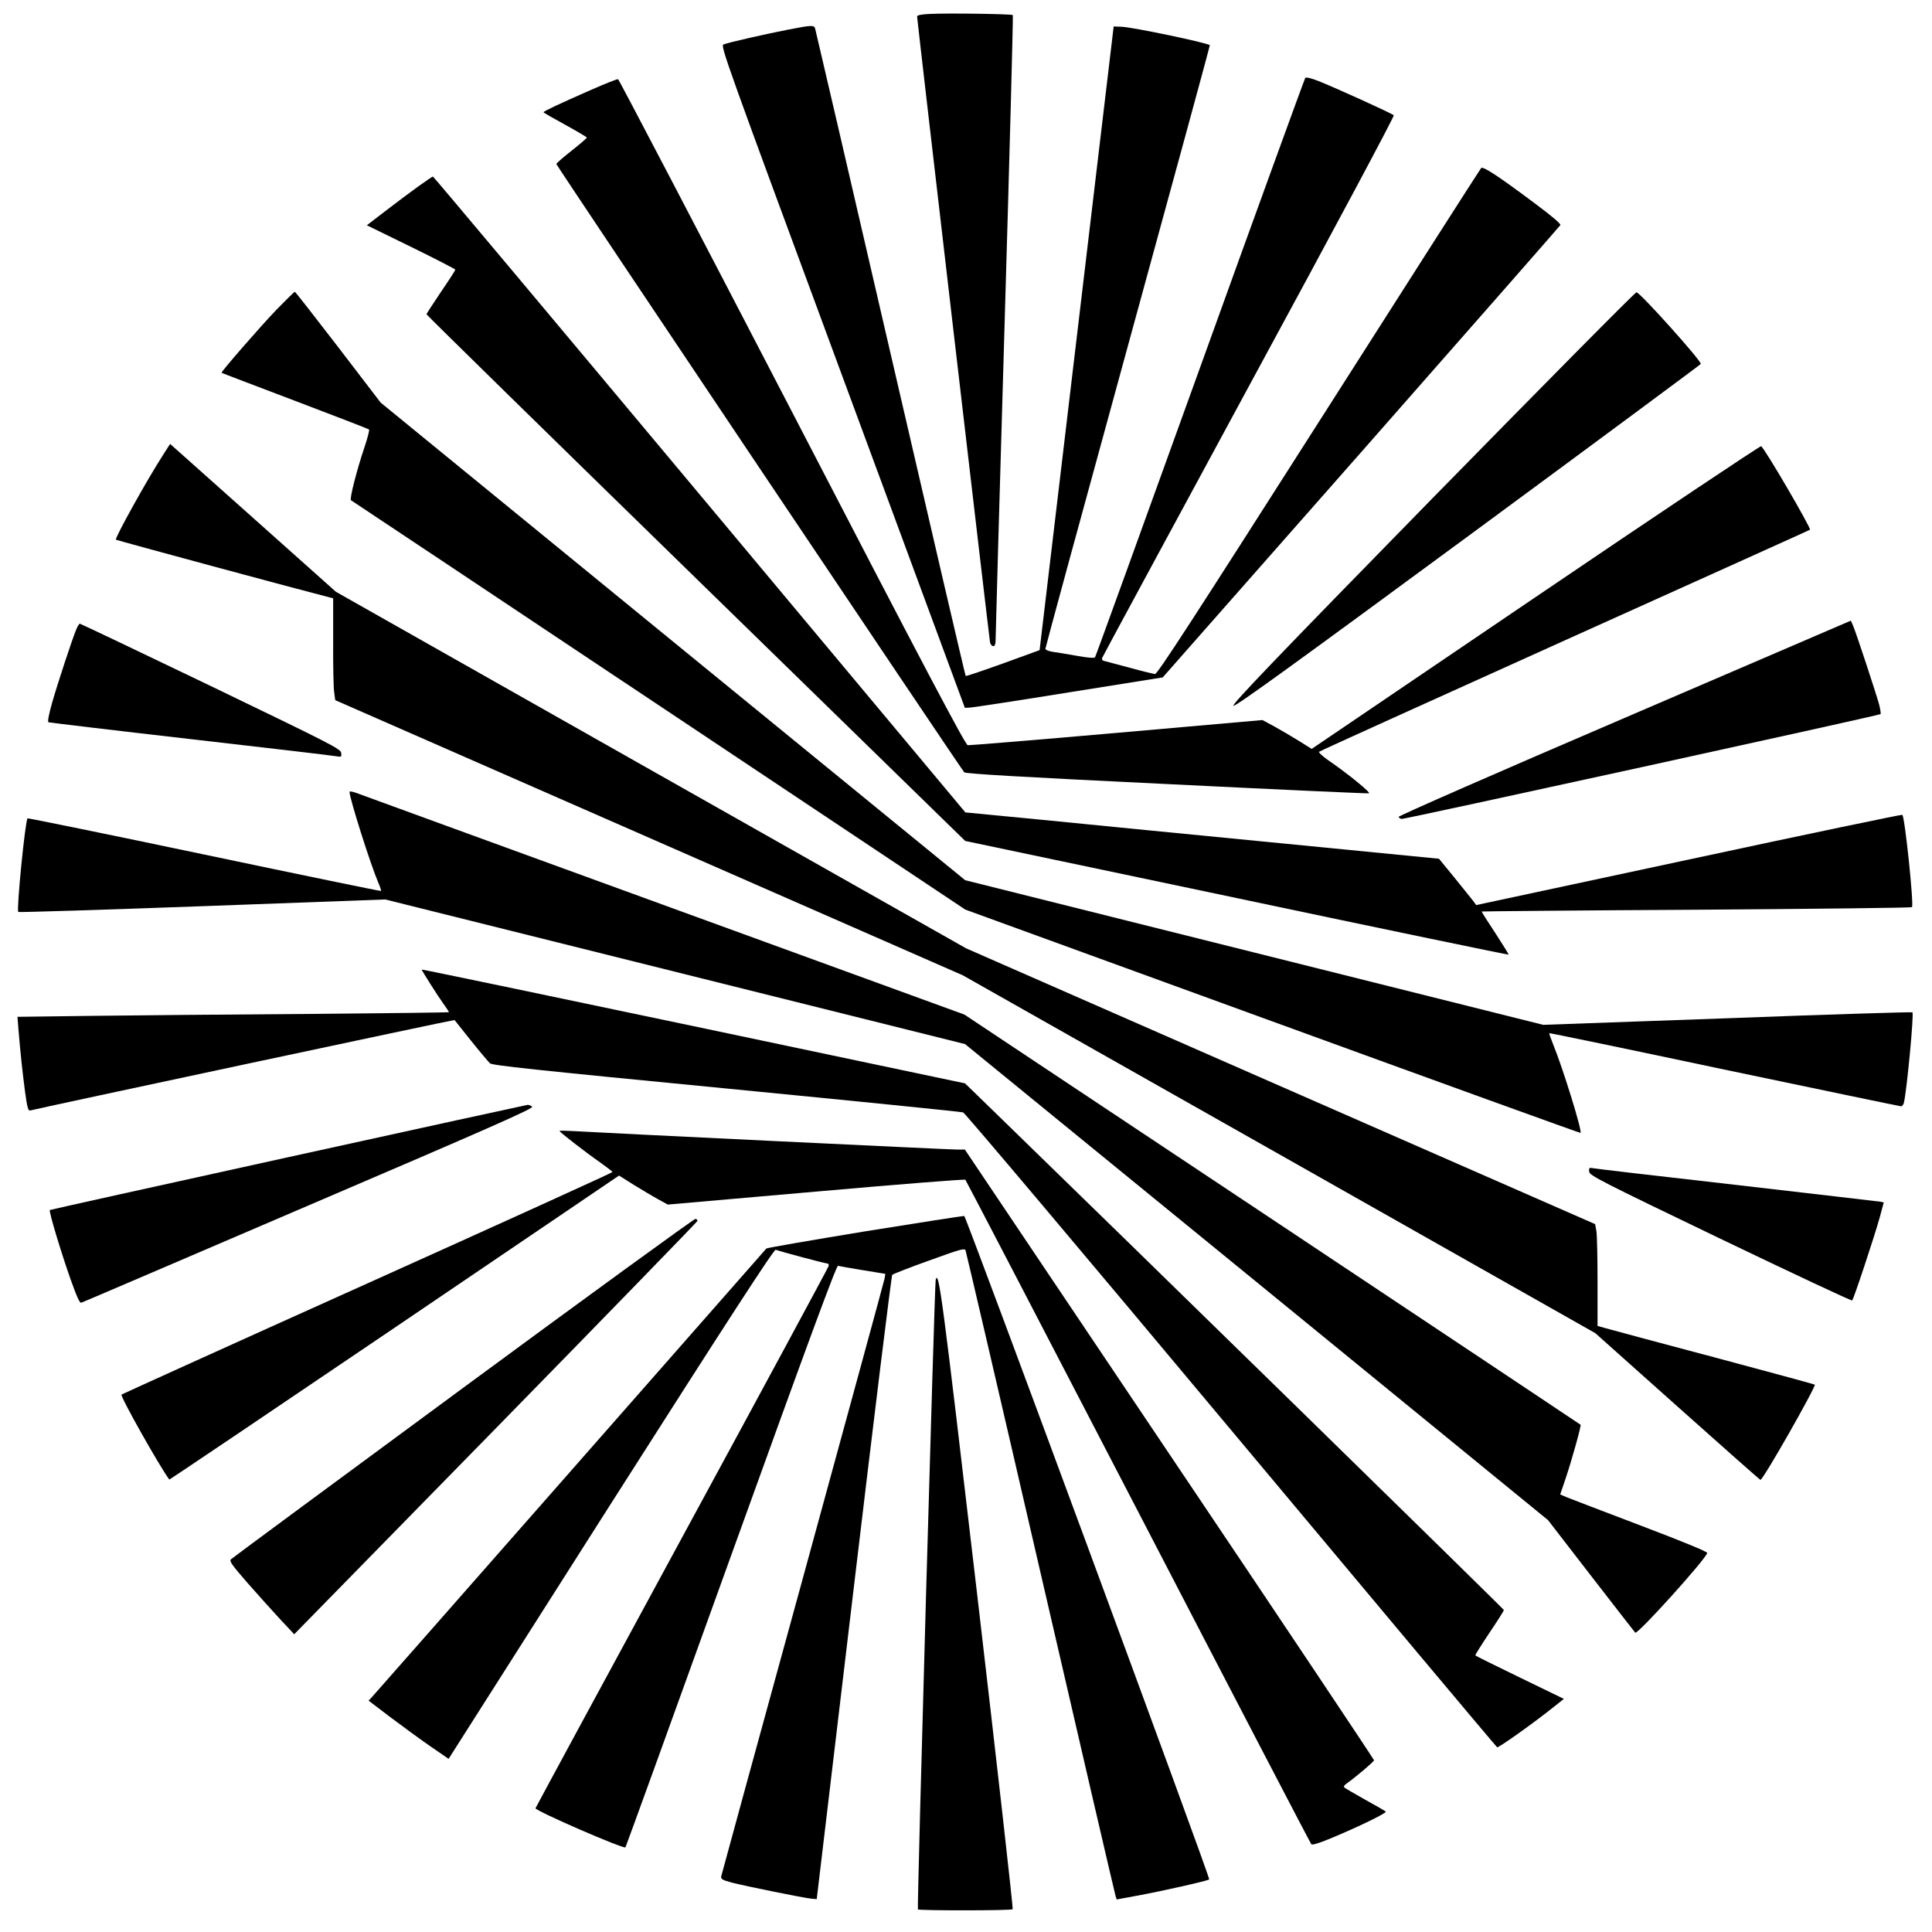 <?xml version="1.0" standalone="no"?>
<!DOCTYPE svg PUBLIC "-//W3C//DTD SVG 20010904//EN"
 "http://www.w3.org/TR/2001/REC-SVG-20010904/DTD/svg10.dtd">
<svg version="1.0" xmlns="http://www.w3.org/2000/svg"
 width="1205pt" height="1205pt" viewBox="0 0 1205 1205"
 preserveAspectRatio="xMidYMid meet">
<g transform="translate(0,1205) scale(0.1,-0.1)"
fill="#000000" stroke="none">
<path d="M5798 11963 c-52 -2 -78 -8 -78 -16 0 -20 450 -3880 455 -3904 3 -13
12 -23 20 -23 11 0 15 13 15 53 0 28 25 913 56 1965 31 1052 54 1915 51 1918
-7 7 -416 13 -519 7z"/>
<path d="M4915 11865 c-134 -26 -368 -79 -402 -92 -21 -8 4 -76 742 -2073
l763 -2065 34 2 c18 1 296 43 617 95 l583 93 1237 1404 c680 773 1239 1410
1243 1417 5 7 -51 55 -160 136 -227 170 -322 232 -334 220 -5 -5 -461 -718
-1012 -1583 -780 -1223 -1007 -1574 -1022 -1573 -10 1 -77 17 -149 37 -71 19
-143 38 -158 42 -22 4 -27 10 -22 23 3 9 416 772 916 1696 545 1004 907 1682
902 1687 -12 12 -376 177 -471 214 -43 17 -76 25 -81 19 -4 -5 -300 -818 -656
-1806 -357 -989 -651 -1802 -655 -1807 -4 -7 -44 -4 -110 8 -58 10 -126 22
-152 25 -27 4 -48 13 -48 19 0 7 231 856 514 1887 283 1031 513 1876 512 1878
-16 15 -478 112 -550 115 l-50 2 -231 -1945 -231 -1945 -228 -83 c-126 -45
-231 -81 -233 -78 -3 3 -214 909 -469 2013 -255 1104 -467 2016 -470 2025 -7
22 -20 22 -169 -7z"/>
<path d="M3690 11491 c-207 -91 -300 -135 -300 -141 0 -3 61 -38 135 -78 74
-41 135 -77 135 -80 0 -4 -43 -41 -95 -82 -52 -41 -95 -78 -95 -83 0 -9 2523
-3771 2544 -3794 8 -9 371 -30 1260 -73 686 -34 1255 -60 1264 -58 15 3 -129
121 -256 208 -34 24 -59 47 -55 51 5 5 695 317 1533 695 839 378 1527 688
1529 690 9 8 -286 514 -305 521 -6 2 -640 -421 -1408 -942 l-1395 -946 -78 49
c-43 27 -112 67 -153 90 l-76 41 -909 -80 c-501 -44 -919 -78 -929 -77 -15 2
-275 494 -1095 2077 -592 1141 -1081 2076 -1086 2077 -6 2 -80 -28 -165 -65z"/>
<path d="M2607 10886 c-48 -35 -140 -103 -203 -152 l-116 -89 276 -135 c151
-74 275 -138 276 -142 0 -4 -40 -66 -90 -139 -49 -73 -90 -136 -90 -139 0 -4
756 -745 1680 -1646 l1680 -1639 1692 -356 c931 -197 1695 -355 1697 -353 2 2
-36 62 -83 135 -48 72 -86 132 -84 134 2 1 605 7 1340 11 735 5 1339 12 1343
16 13 12 -44 560 -60 576 -3 3 -602 -122 -1332 -279 l-1326 -284 -21 29 c-12
15 -64 80 -116 144 l-95 116 -990 97 c-544 53 -1209 118 -1477 145 l-487 47
-1658 1984 c-912 1091 -1660 1983 -1663 1982 -3 0 -44 -28 -93 -63z"/>
<path d="M1724 10118 c-100 -104 -347 -388 -342 -393 2 -2 208 -80 458 -175
250 -95 458 -175 462 -179 3 -3 -9 -52 -28 -108 -49 -145 -95 -326 -85 -333 5
-3 869 -578 1920 -1279 l1911 -1274 1917 -698 c1054 -384 1919 -697 1921 -695
11 12 -111 407 -172 555 -14 35 -25 66 -23 67 1 2 493 -100 1092 -227 600
-126 1096 -229 1102 -229 7 0 15 10 18 23 19 84 63 552 53 563 -3 3 -523 -13
-1155 -37 l-1148 -41 -1802 451 -1803 451 -1823 1489 -1823 1490 -264 345
c-146 190 -268 346 -271 346 -4 0 -55 -51 -115 -112z"/>
<path d="M8936 8944 c-991 -1013 -1255 -1289 -1243 -1296 12 -6 366 250 1464
1058 796 586 1449 1070 1451 1074 6 17 -375 442 -401 447 -7 2 -578 -576
-1271 -1283z"/>
<path d="M1016 9211 c-100 -155 -302 -519 -293 -527 3 -4 1151 -314 1314 -355
l41 -11 0 -266 c-1 -147 2 -290 6 -318 l7 -51 1957 -858 1957 -858 1973 -1116
1972 -1116 513 -458 c281 -251 514 -457 517 -457 17 0 349 585 339 594 -2 2
-285 79 -629 171 -344 91 -648 173 -676 181 l-50 14 0 273 c0 149 -3 292 -7
317 l-8 45 -1962 860 -1961 860 -1966 1112 -1965 1112 -474 423 c-261 233
-493 440 -517 461 l-43 38 -45 -70z"/>
<path d="M10132 7572 c-777 -333 -1411 -611 -1409 -617 2 -5 10 -11 18 -13 16
-3 2980 646 2988 654 3 2 -1 28 -8 57 -15 58 -142 444 -163 494 l-14 32 -1412
-607z"/>
<path d="M476 8125 c-26 -62 -116 -336 -151 -458 -23 -82 -29 -120 -22 -122 7
-2 406 -50 887 -105 481 -55 890 -103 908 -107 32 -5 33 -4 30 21 -3 25 -58
53 -813 417 -445 214 -813 389 -817 389 -4 0 -14 -16 -22 -35z"/>
<path d="M2180 7111 c0 -40 131 -453 179 -565 12 -27 20 -51 17 -53 -2 -2
-497 100 -1101 227 -604 127 -1100 228 -1103 226 -15 -15 -70 -571 -58 -584 4
-3 520 13 1148 36 l1141 42 1808 -451 1808 -451 1818 -1484 1818 -1485 268
-347 c148 -191 272 -351 276 -355 14 -14 440 458 449 497 2 8 -150 70 -415
171 -230 87 -437 167 -460 176 l-42 18 35 103 c37 110 98 328 92 332 -2 2
-867 578 -1923 1281 l-1920 1277 -1880 685 c-1034 377 -1897 691 -1917 699
-21 7 -38 10 -38 5z"/>
<path d="M2630 6003 c0 -6 103 -169 136 -214 19 -26 34 -49 34 -52 0 -2 -397
-7 -882 -11 -486 -3 -1091 -9 -1346 -12 l-463 -6 6 -77 c12 -146 25 -267 41
-389 14 -103 20 -122 33 -118 41 12 2643 567 2646 564 1 -2 47 -59 102 -128
55 -69 109 -132 119 -142 16 -13 267 -40 1474 -157 800 -78 1465 -145 1477
-149 12 -4 764 -896 1672 -1982 908 -1086 1654 -1976 1659 -1978 10 -3 228
152 343 244 l73 58 -274 133 c-151 73 -276 135 -278 138 -3 2 37 65 87 140 50
74 91 139 91 143 0 6 -2389 2341 -3187 3116 l-174 169 -1694 357 c-932 196
-1695 355 -1695 353z"/>
<path d="M1795 4832 c-814 -179 -1482 -327 -1484 -329 -8 -6 68 -258 127 -426
41 -115 59 -156 69 -152 8 2 646 276 1418 607 1131 484 1402 604 1394 615 -6
7 -19 12 -28 12 -9 -1 -682 -148 -1496 -327z"/>
<path d="M3490 4996 c0 -7 165 -135 253 -196 42 -30 77 -57 77 -60 0 -4 -687
-316 -1527 -694 -841 -378 -1531 -691 -1535 -694 -10 -10 238 -450 298 -530 1
-2 633 424 1404 946 l1401 950 92 -58 c51 -31 119 -72 152 -90 l60 -33 925 81
c508 45 928 78 931 74 4 -4 489 -936 1078 -2071 589 -1136 1075 -2069 1080
-2074 6 -6 51 8 123 38 180 75 349 158 341 166 -4 4 -62 38 -128 74 -66 37
-124 71 -130 76 -6 6 -1 15 14 25 58 41 171 137 171 145 0 5 -574 865 -1276
1909 l-1276 1900 -47 0 c-53 0 -2248 106 -2388 115 -51 3 -93 4 -93 1z"/>
<path d="M9912 4742 c3 -24 65 -56 818 -418 448 -215 818 -389 822 -385 10 9
142 409 172 518 l25 93 -22 5 c-12 2 -418 49 -902 105 -484 55 -888 102 -898
105 -14 3 -18 -2 -15 -23z"/>
<path d="M5396 4370 c-335 -55 -612 -103 -616 -107 -4 -4 -553 -629 -1220
-1388 -667 -759 -1224 -1392 -1237 -1406 l-24 -26 138 -105 c76 -57 188 -139
249 -181 l112 -77 1012 1591 c724 1136 1017 1588 1028 1584 31 -11 306 -85
320 -85 9 0 13 -7 10 -17 -3 -10 -415 -774 -917 -1698 -501 -923 -911 -1681
-911 -1683 0 -17 550 -256 561 -244 3 4 300 823 659 1820 491 1361 657 1811
667 1807 8 -2 77 -15 154 -27 l141 -23 -5 -30 c-3 -16 -233 -858 -510 -1870
-278 -1012 -507 -1849 -509 -1859 -2 -16 8 -22 67 -38 90 -23 450 -96 495
-100 l34 -3 231 1942 c127 1069 235 1947 240 1952 6 5 109 46 230 89 193 70
221 78 227 64 4 -10 215 -915 468 -2012 253 -1097 464 -2004 468 -2016 l7 -21
130 24 c157 29 437 92 447 101 8 8 -1516 4135 -1528 4138 -5 1 -283 -42 -618
-96z"/>
<path d="M2890 3395 c-789 -581 -1441 -1062 -1449 -1070 -12 -12 3 -33 102
-147 64 -73 156 -175 204 -227 l88 -94 1257 1284 c691 706 1257 1289 1258
1294 1 6 -5 11 -12 13 -8 1 -659 -472 -1448 -1053z"/>
<path d="M5836 4068 c-7 -25 -117 -3920 -111 -3927 9 -8 582 -8 591 1 4 4 -96
890 -222 1969 -218 1865 -239 2023 -258 1957z"/>
</g>
</svg>
